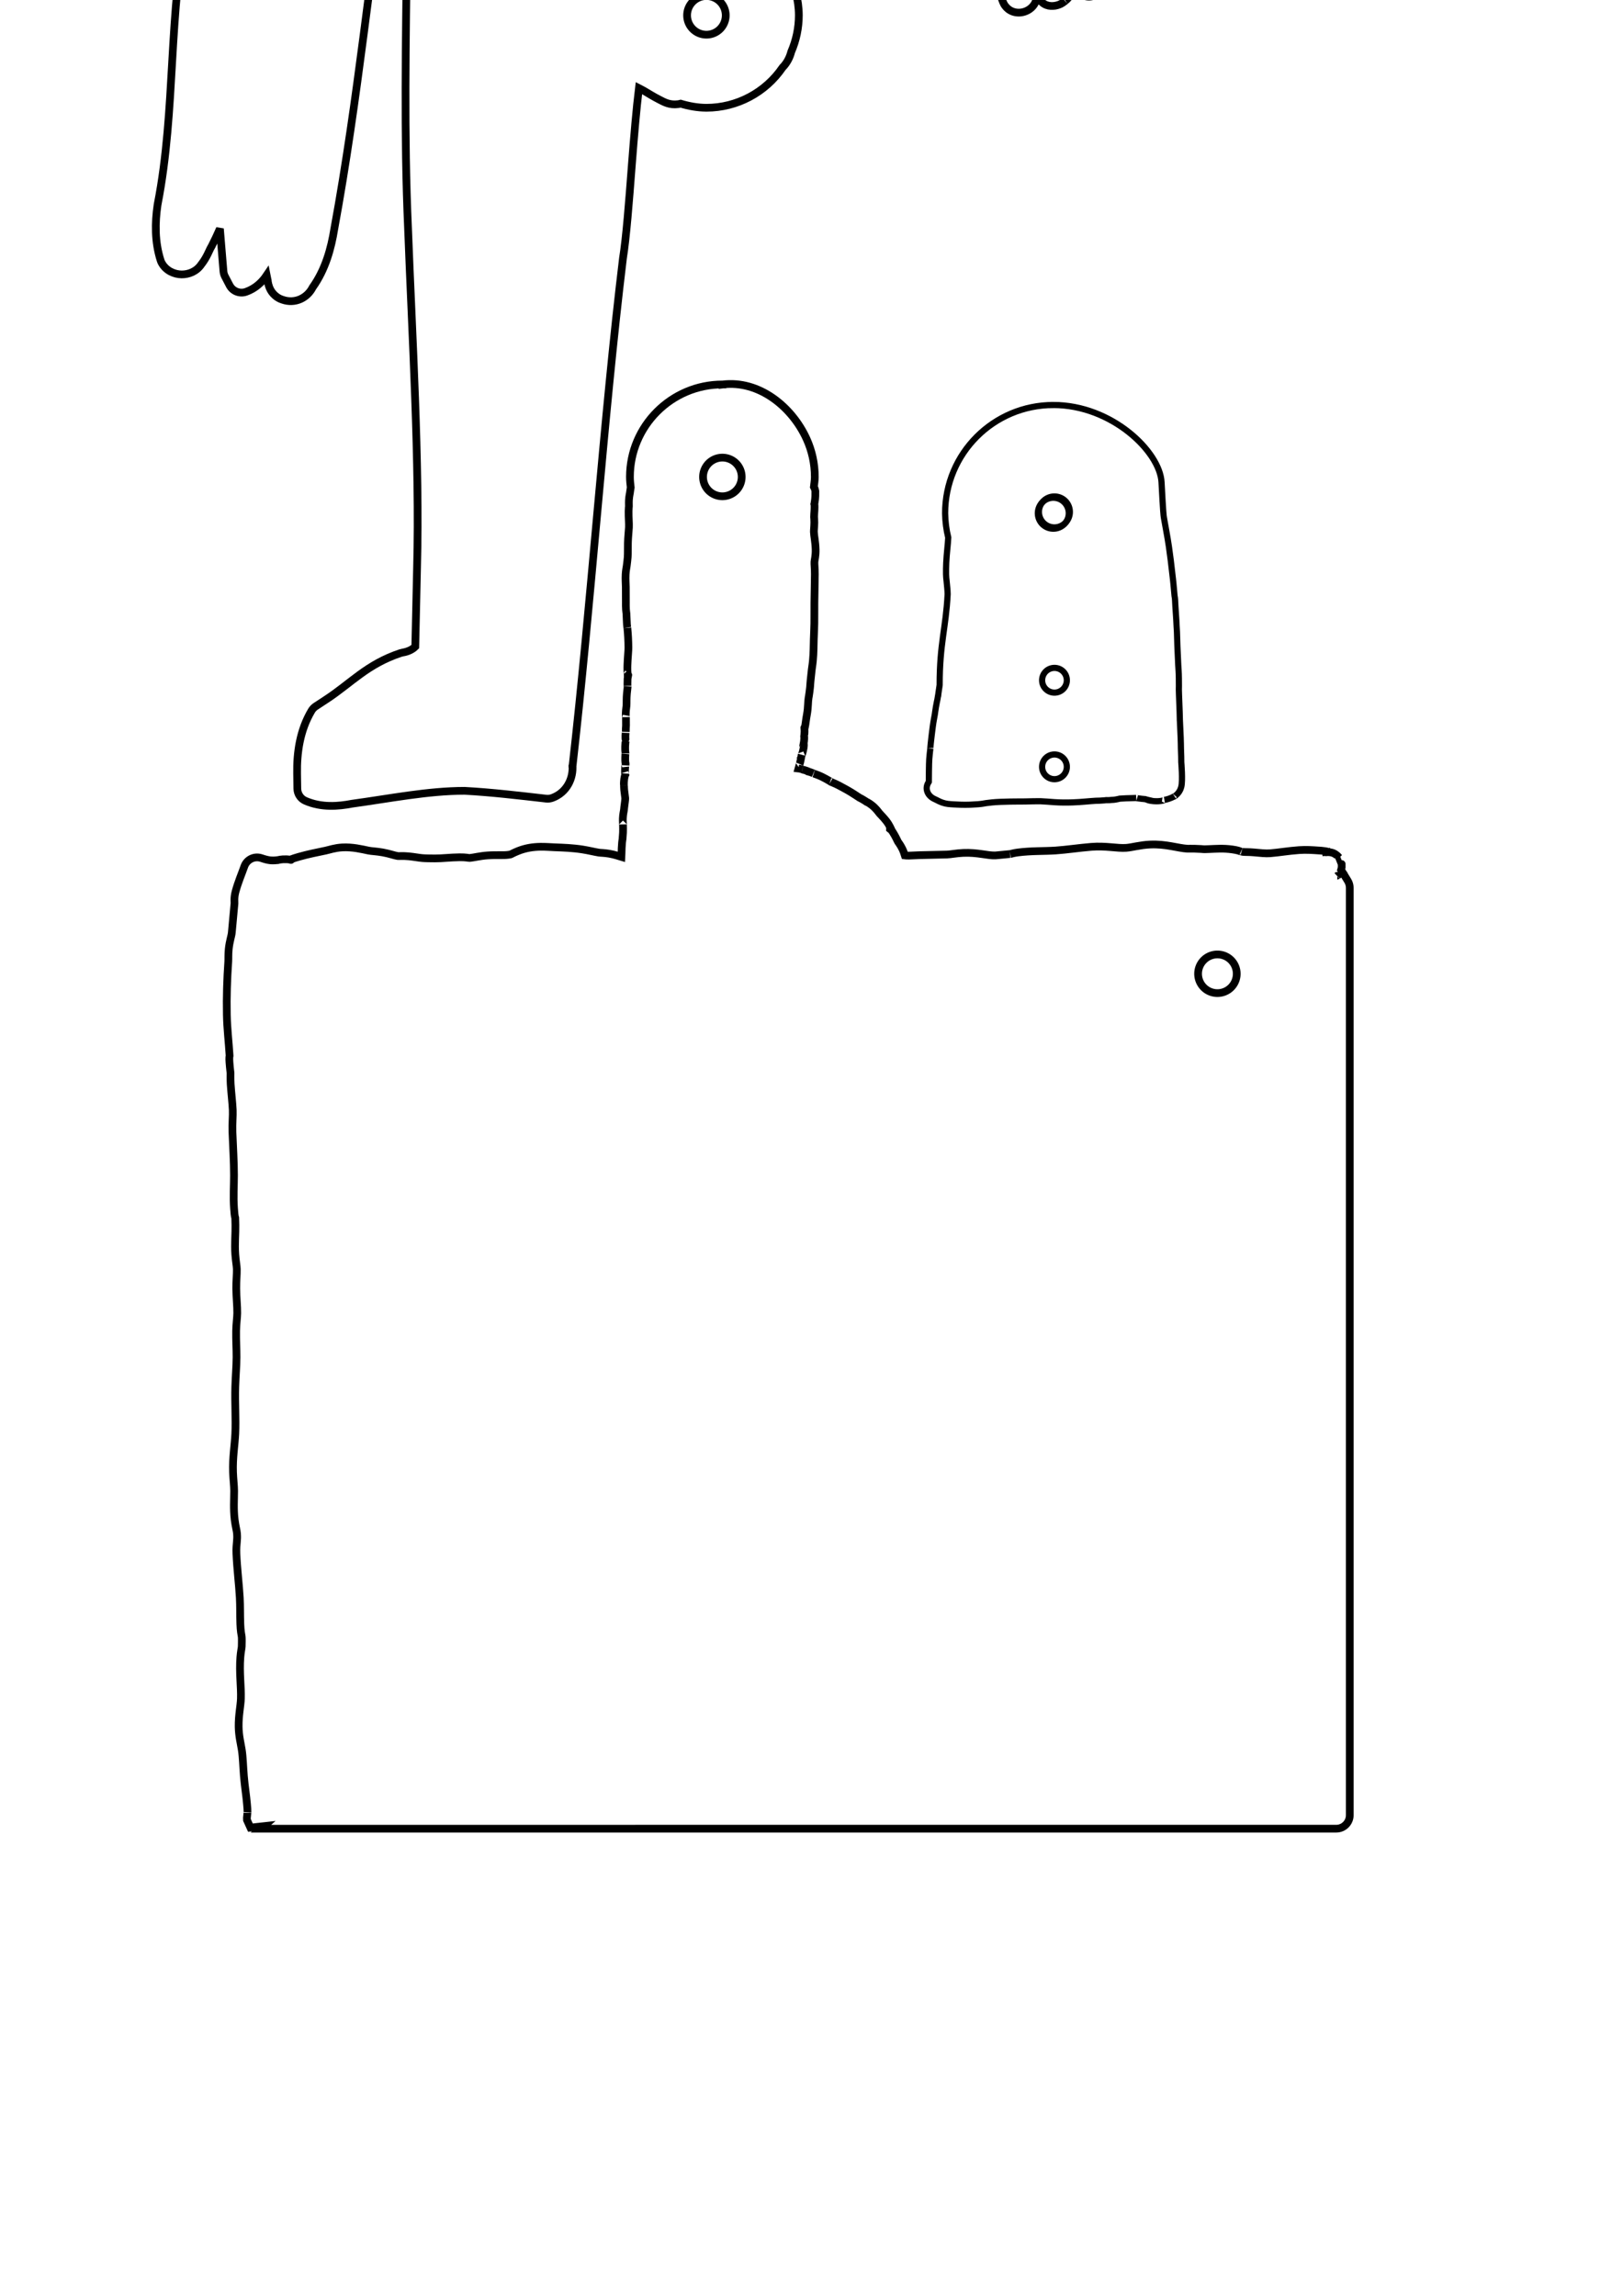 <?xml version="1.0" encoding="UTF-8" standalone="no"?>
<!-- Created with Inkscape (http://www.inkscape.org/) -->

<svg
   width="210mm"
   height="297mm"
   viewBox="0 0 210 297"
   version="1.1"
   id="svg12188"
   inkscape:version="1.2.2 (b0a8486541, 2022-12-01)"
   sodipodi:docname="plexi-noir-session-juin.svg"
   xmlns:inkscape="http://www.inkscape.org/namespaces/inkscape"
   xmlns:sodipodi="http://sodipodi.sourceforge.net/DTD/sodipodi-0.dtd"
   xmlns="http://www.w3.org/2000/svg"
   xmlns:svg="http://www.w3.org/2000/svg">
  <sodipodi:namedview
     id="namedview12190"
     pagecolor="#505050"
     bordercolor="#eeeeee"
     borderopacity="1"
     inkscape:showpageshadow="0"
     inkscape:pageopacity="0"
     inkscape:pagecheckerboard="0"
     inkscape:deskcolor="#505050"
     inkscape:document-units="mm"
     showgrid="false"
     inkscape:zoom="1.0766161"
     inkscape:cx="263.32506"
     inkscape:cy="544.76242"
     inkscape:window-width="1920"
     inkscape:window-height="1011"
     inkscape:window-x="0"
     inkscape:window-y="32"
     inkscape:window-maximized="1"
     inkscape:current-layer="layer1" />
  <defs
     id="defs12185" />
  <g
     inkscape:label="Calque 1"
     inkscape:groupmode="layer"
     id="layer1">
    <path
       d="m 136.438,86.402 c 0.883,0 1.6,0.716 1.6,1.6 0,0.884 -0.716,1.601 -1.6,1.601 -0.884,0 -1.601,-0.716 -1.6,-1.601 0,-0.883 0.716,-1.6 1.6,-1.6 z m 0,11.2 c 0.883,0 1.6,0.716 1.6,1.6 0,0.883 -0.716,1.6 -1.6,1.6 -0.884,0 -1.601,-0.716 -1.6,-1.6 0,-0.884 0.716,-1.6 1.6,-1.6 z"
       style="font-variation-settings:normal;display:inline;vector-effect:none;fill:none;fill-opacity:1;fill-rule:evenodd;stroke:#000000;stroke-width:0.8;stroke-linecap:butt;stroke-linejoin:miter;stroke-miterlimit:4;stroke-dasharray:none;stroke-dashoffset:0;stroke-opacity:1;-inkscape-stroke:none;paint-order:markers fill stroke;stop-color:#000000"
       id="path3253-2-0-6" />
    <path
       id="path12039-776-1-1"
       style="display:inline;vector-effect:none;fill:none;fill-rule:evenodd;stroke:#000000;stroke-width:0.8;paint-order:markers fill stroke;stop-color:#000000"
       d="m 138.289,66.394 a 2,2 0 0 1 -2,2 2,2 0 0 1 -2,-2 2,2 0 0 1 2,-2 2,2 0 0 1 2,2 z" />
    <path
       id="path12039-776-9-5"
       style="display:inline;vector-effect:none;fill:none;fill-rule:evenodd;stroke:#000000;stroke-width:0.8;paint-order:markers fill stroke;stop-color:#000000"
       d="m 138.428,66.228 a 2,2 0 0 1 -2,2 2,2 0 0 1 -2,-2 2,2 0 0 1 2,-2 2,2 0 0 1 2,2 z" />
    <path
       id="path6654-2-9-6"
       style="color:#000000;font-variation-settings:normal;display:inline;mix-blend-mode:normal;vector-effect:none;fill:none;fill-opacity:1;stroke:#000000;stroke-width:0.8;stroke-linecap:butt;stroke-linejoin:miter;stroke-miterlimit:4;stroke-dasharray:none;stroke-dashoffset:0;stroke-opacity:1;-inkscape-stroke:none;paint-order:markers fill stroke;stop-color:#000000"
       d="m 136.289,52.394 c -7.732,1.7e-4 -14,6.268 -14,14 0.015,1.063 0.15,2.12 0.403,3.152 -0.044,0.951 -0.202,2.034 -0.259,3.272 -0.023,0.501 -0.029,0.998 -0.022,1.49 0.004,0.359 0.044,0.597 0.055,0.718 0.067,0.731 0.145,1.341 0.148,1.841 -0.22,4.391 -1.034,6.34 -1.034,11.749 v 0.011 c -0.144,0.875 -0.195,1.362 -0.199,1.416 0,0.027 0.029,-0.263 0.019,-0.202 -0.008,0.061 -0.042,0.263 -0.109,0.647 -0.013,0.079 -0.098,0.399 -0.195,0.985 -0.078,0.467 -0.116,0.8 -0.147,0.988 -0.049,0.304 -0.164,0.8 -0.261,1.555 -0.085,0.668 -0.178,1.379 -0.257,2.133 -0.053,0.503 -0.06,0.732 -0.054,0.679 -0.049,0.41 -0.103,0.871 -0.143,1.401 -0.039,0.525 -0.054,2.624 -0.054,2.881 v 0.026 c -0.033,0.056 -0.041,0.069 -0.084,0.142 -0.446,0.764 -0.086,1.683 0.817,2.087 0.461,0.206 0.508,0.283 1.017,0.466 0.51,0.183 0.953,0.197 1.444,0.228 0.542,0.034 1.361,0.076 2.121,0.043 0.965,-0.043 1.379,-0.083 1.709,-0.138 0.33,-0.055 0.35,-0.075 1.133,-0.156 0.694,-0.072 1.543,-0.092 2.376,-0.11 1.266,-0.027 0.609,0.006 1.925,-0.015 0.614,-0.01 1.57,-0.045 1.966,-0.032 0.526,0.018 1.279,0.086 1.831,0.123 0.802,0.054 1.587,0.055 2.346,0.029 1.123,-0.038 2.123,-0.16 3.014,-0.211 0.078,-0.004 0.249,-0.003 0.515,-0.014 0.534,-0.021 0.765,-0.062 0.842,-0.07 0.023,0 0.09,0.007 0.107,0.007 0.373,0.002 0.286,-0.011 0.506,-0.028 0.345,-0.026 0.274,0.01 0.868,-0.108 0.087,-0.017 0.167,-0.041 0.244,-0.059 0.035,-0.003 0.029,1.3e-4 0.08,-0.006 0.47,-0.037 0.982,-0.051 1.534,-0.064 0.167,-0.004 0.192,-0.007 0.333,-0.011 0.069,-0.003 0.136,-0.004 0.187,-0.007 -0.055,0.002 0.178,0.05 0.719,0.107 0.245,0.026 0.381,0.041 0.444,0.044 0.081,0.026 0.154,0.052 0.274,0.08 0.013,0.003 0.011,0.003 0.024,0.006 -0.044,0.013 0.222,0.122 0.778,0.17 1.027,0.087 1.491,-0.173 1.412,-0.16 0.226,-0.038 0.818,-0.166 1.294,-0.485 -0.377,0.253 0.387,-0.074 0.722,-0.759 0.057,-0.115 0.124,-0.274 0.17,-0.463 0.2,-0.814 0,-3.105 -0.004,-3.167 0,-0.086 0,-0.322 -0.008,-0.7 -0.011,-0.418 -0.027,-0.762 -0.034,-1.041 -0.023,-0.833 0,-0.577 -0.036,-1.464 -0.023,-0.597 -0.054,-1.138 -0.075,-1.633 -0.034,-0.775 -0.029,-0.64 -0.03,-0.565 0,0.074 0,-0.298 -0.028,-1.133 -0.027,-0.807 -0.065,-1.541 -0.084,-2.217 -0.021,-0.751 -0.019,-0.619 -0.017,-0.72 0.004,-0.101 0.013,-0.472 0,-1.389 -0.013,-0.914 -0.045,-1.02 -0.079,-1.702 -0.038,-0.77 -0.081,-1.671 -0.111,-2.448 -0.021,-0.522 -0.028,-1.141 -0.057,-1.843 -0.015,-0.36 -0.037,-0.595 -0.043,-0.711 -0.013,-0.228 -0.023,-0.518 -0.043,-0.865 -0.039,-0.673 -0.087,-1.253 -0.116,-1.764 -0.013,-0.2 -0.021,-0.466 -0.041,-0.793 -0.017,-0.282 -0.026,-0.267 -0.037,-0.358 -0.004,-0.026 -0.017,-0.093 -0.024,-0.137 0,-0.015 -0.008,-0.071 -0.023,-0.218 -0.043,-0.431 -0.08,-0.885 -0.125,-1.357 -0.089,-0.93 -0.047,-0.407 -0.133,-1.203 -0.132,-1.211 -0.279,-2.41 -0.452,-3.604 -0.194,-1.335 -0.443,-2.55 -0.647,-3.748 -0.052,-0.303 -0.103,-0.663 -0.31,-4.605 -0.207,-3.942 -6.412,-9.992 -14.001,-9.994 z"
       sodipodi:nodetypes="sccssscscscssssscssccsssssssssssscccssccsccscscsccssccssscsscsssscscssscssssccs" />
    <path
       id="path162265"
       style="color:#000000;font-variation-settings:normal;display:inline;mix-blend-mode:normal;vector-effect:none;fill:none;fill-opacity:1;stroke:#000000;stroke-width:1;stroke-linecap:butt;stroke-linejoin:miter;stroke-miterlimit:4;stroke-dasharray:none;stroke-dashoffset:0;stroke-opacity:1;-inkscape-stroke:none;paint-order:markers fill stroke;stop-color:#000000"
       d="m 93.468,49.737 v 0.002 h -0.002 c -6.584,0 -11.959,5.375 -11.959,11.96 v 0.002 c 0,0.456 0.049,0.91 0.102,1.362 -0.062,0.35 -0.1,0.685 -0.107,0.728 -0.007,0.044 -0.049,0.207 -0.088,0.497 -0.077,0.573 -0.037,0.984 -0.041,1.205 -0.002,0.06 -0.034,0.272 -0.039,0.641 -0.013,0.887 0.071,1.585 0.042,2.098 -0.032,0.577 -0.114,1.247 -0.132,2.012 -0.017,0.718 0.009,1.33 -0.027,1.831 -0.024,0.333 -0.075,0.722 -0.127,1.135 -0.026,0.211 -0.111,0.571 -0.14,1.086 -0.038,0.681 0.02,1.23 0.023,1.63 0.006,0.663 -0.003,1.356 0.007,2.078 0.003,0.19 -0.011,0.477 0.018,0.857 0.022,0.301 0.054,0.472 0.057,0.519 0.027,0.37 0.023,0.849 0.065,1.419 0.023,0.312 0.058,0.449 0.055,0.417 0.082,0.838 0.128,1.716 0.133,2.559 0.002,0.43 -0.062,0.951 -0.094,1.615 -0.019,0.388 -0.049,0.838 -0.034,1.349 0.012,0.383 0.042,0.502 0.038,0.363 0.009,0.322 0.011,0.497 0.01,0.547 0,0.05 0.026,-0.215 0.059,-0.324 0.033,-0.11 -0.075,0.322 -0.087,0.494 -0.012,0.171 -0.014,0.339 -0.014,0.645 0,0.417 0.017,0.524 0.028,0.325 -0.011,0.2 -0.058,0.498 -0.097,0.902 -0.067,0.698 -0.031,1.22 -0.055,1.582 -0.012,0.181 -0.07,0.496 -0.092,0.955 -0.021,0.44 0.025,0.621 0.024,0.542 0.008,0.366 0.01,0.728 0.006,1.087 -0.002,0.11 -0.014,0.121 -0.024,0.383 -0.01,0.254 -0.003,0.393 -0.005,0.416 0,-0.013 -0.034,0.148 -0.047,0.488 -0.011,0.294 0.012,0.461 0.013,0.5 l -0.002,-0.033 c 0.003,0.206 0.008,0.306 0.008,0.301 -0.003,0.059 -0.042,0.278 -0.053,0.661 -0.015,0.554 0.046,0.848 0.045,0.882 0,-0.021 -0.036,0.164 -0.039,0.558 -0.002,0.256 -0.003,0.403 0.023,0.621 0.004,0.03 0.022,0.088 0.028,0.124 -0.002,0.039 0,0.078 -0.01,0.256 0.004,-0.076 -0.046,0.104 -0.065,0.544 -0.02,0.465 0.013,0.634 0.02,0.505 -0.01,0.188 -0.015,0.228 -0.019,0.27 -0.008,0.027 -0.035,0.077 -0.041,0.1 -0.063,0.252 -0.071,0.39 -0.095,0.642 -0.033,0.352 0,0.528 0,0.523 0.004,0.115 0,0.309 0.026,0.581 0.052,0.551 0.129,0.902 0.135,1.072 0.008,0.211 -0.059,0.614 -0.13,1.192 -0.028,0.223 -0.033,0.337 -0.034,0.342 -0.031,0.216 -0.04,0.234 -0.072,0.403 -0.032,0.169 -0.06,0.413 -0.072,0.7 -0.013,0.294 0.002,0.328 0.007,0.474 0.005,0.146 0.012,0.342 0.011,0.283 0.007,0.415 0.017,0.774 0.002,1.071 -0.012,0.246 -0.041,0.681 -0.061,0.855 0,0.004 -0.034,0.147 -0.061,0.431 -0.046,0.486 -0.057,0.94 -0.066,1.351 -0.003,0.128 -0.014,0.328 -0.023,0.507 -0.293,-0.085 -0.788,-0.289 -1.592,-0.425 v 0 c -0.643,-0.108 -1.087,-0.099 -1.308,-0.134 -0.601,-0.096 -1.3,-0.278 -2.129,-0.409 -1.269,-0.2 -2.466,-0.239 -3.607,-0.282 -0.523,-0.019 -1.134,-0.076 -1.834,-0.067 -0.931,0.013 -1.896,0.149 -2.861,0.533 -0.563,0.224 -0.901,0.412 -0.957,0.438 -0.056,0.026 0.053,0.004 -0.324,0.065 -0.604,0.096 -1.524,0 -2.684,0.081 -0.994,0.069 -1.759,0.275 -2.336,0.331 -0.092,0.008 -0.478,-0.1 -1.307,-0.09 v 0 c -1.218,0.015 -2.273,0.156 -3.182,0.148 -0.604,-0.006 -1.151,-0.004 -1.638,-0.044 v 0 c -0.449,-0.036 -1.033,-0.156 -1.75,-0.227 h -0.004 c -0.8,-0.077 -1.277,-0.013 -1.424,-0.036 -0.421,-0.066 -1.056,-0.308 -1.943,-0.468 -0.82,-0.148 -1.423,-0.152 -1.825,-0.236 -0.94,-0.196 -2.09,-0.482 -3.416,-0.411 -0.959,0.052 -1.677,0.315 -2.138,0.411 -1.107,0.232 -2.265,0.456 -3.467,0.799 -0.871,0.25 -1.278,0.413 -1.012,0.407 0.058,-0.004 -0.287,-0.115 -1.043,-0.08 -0.217,0.011 -0.533,0.063 -0.66,0.1 -0.127,0.037 0.09,-0.015 0.021,-0.004 -0.802,0.107 -1.252,0.055 -2.154,-0.25 -0.908,-0.307 -1.894,0.174 -2.212,1.078 -0.336,0.957 -0.797,2.007 -1.129,3.23 -0.233,0.859 -0.13,1.398 -0.143,1.533 -0.124,1.271 -0.234,2.536 -0.347,3.793 -0.042,0.468 -0.289,1.085 -0.397,2.118 -0.075,0.722 -0.035,1.27 -0.06,1.633 -0.157,2.283 -0.231,4.57 -0.186,6.88 0.036,1.833 0.251,3.557 0.348,5.19 0.006,0.105 0.004,0.035 0.007,0.126 -0.027,0.119 -0.027,0.184 -0.03,0.228 -0.012,0.145 -0.007,0.167 -0.006,0.202 0.005,0.277 0.022,0.398 0.068,0.97 0.032,0.399 0.08,0.67 0.089,0.816 0.005,0.077 -0.003,0.261 -0.003,0.549 -1.7e-4,0.015 -1.7e-4,0.028 0,0.042 0.005,0.205 0,0.48 0.021,0.821 0.077,1.211 0.222,2.336 0.271,3.375 0.036,0.767 -0.08,1.726 -0.037,2.879 0.072,1.917 0.198,3.779 0.198,5.58 0,1.289 -0.102,2.73 0.004,4.261 0.024,0.345 0.043,0.576 0.064,0.759 0.01,0.092 0.018,0.164 0.042,0.289 0.007,0.036 0.033,0.115 0.049,0.173 0.007,0.289 0.01,0.369 0.024,0.942 0.026,1.093 -0.117,2.37 -0.014,3.827 0.058,0.821 0.186,1.443 0.196,1.882 0.016,0.675 -0.082,1.506 -0.073,2.494 0.01,1.21 0.14,2.289 0.128,3.202 -0.008,0.596 -0.128,1.353 -0.145,2.282 -0.023,1.242 0.062,2.383 0.054,3.423 -0.008,1.179 -0.123,2.441 -0.163,3.789 -0.064,2.164 0.089,4.192 0,6.091 -0.069,1.479 -0.355,3.111 -0.291,4.968 0.033,0.959 0.144,1.769 0.144,2.444 0,1.074 -0.1,2.328 0.068,3.712 0.101,0.835 0.275,1.418 0.3,1.777 0.036,0.518 0.016,0.759 -0.017,1.11 -0.033,0.35 -0.086,0.84 -0.058,1.493 0.085,2.005 0.336,3.906 0.438,5.718 0.059,1.053 0.028,2.18 0.071,3.399 0.032,0.909 0.134,1.378 0.16,1.524 0.025,0.146 0.05,0.294 0.021,1.38 -0.006,0.219 -0.121,0.674 -0.176,1.382 -0.158,2.013 0.116,3.814 0.068,5.351 -0.03,0.965 -0.316,2.185 -0.291,3.666 0.019,1.185 0.278,2.165 0.403,2.96 0.157,0.998 0.17,2.143 0.275,3.408 0.108,1.299 0.307,2.493 0.4,3.602 0.039,0.467 0.077,0.873 0.068,1.084 0.007,-0.159 -0.034,0.311 -0.054,0.489 -0.005,0.044 -0.009,0.076 -0.013,0.113 -0.002,0.008 -0.002,0.017 -0.004,0.037 0,0.011 -0.002,0.021 -0.004,0.047 0,0.013 -0.002,0.029 -0.003,0.063 -0.002,0.033 0.01,0.254 0.01,0.254 2.2e-5,0 0.446,0.982 0.446,0.982 0,0 0.91,-0.101 1.729,-0.191 l -0.377,0.33 H 172.897 c 0.967,0 1.75,-0.783 1.75,-1.75 v -83.787 -36.17 c -1.1e-4,-0.323 -0.089,-0.639 -0.258,-0.915 l -0.864,-1.41 c 0.002,-0.006 0.004,-0.008 0.006,-0.015 0.031,-0.097 0.071,-0.334 0.071,-0.334 l -0.004,-0.412 c -2e-5,0 -0.324,-0.816 -0.325,-0.816 -6e-5,0 -0.251,-0.275 -0.251,-0.276 -9e-5,0 -0.164,-0.132 -0.238,-0.178 -0.296,-0.184 -0.479,-0.211 -0.607,-0.235 -0.144,-0.026 -0.175,-0.021 -0.247,-0.026 -0.081,-0.039 -0.114,-0.08 -0.486,-0.139 -0.359,-0.057 -0.649,-0.069 -0.864,-0.083 h -0.002 c -0.743,-0.051 -1.576,-0.112 -2.478,-0.049 -1.38,0.097 -2.634,0.32 -3.778,0.41 -0.558,0.044 -1.244,-0.035 -2.085,-0.112 -0.645,-0.059 -1.102,-0.033 -1.361,-0.062 -0.228,-0.026 -0.325,-0.046 -0.323,-0.045 -0.098,-0.042 -0.197,-0.089 -0.348,-0.13 -0.215,-0.059 -0.434,-0.098 -0.745,-0.144 -1.142,-0.168 -2.135,-0.083 -2.995,-0.05 -0.62,0.024 -0.64,0.022 -0.742,0.015 -0.103,-0.008 -0.415,-0.04 -1.191,-0.064 -0.446,-0.013 -0.741,0.011 -0.884,0.002 -1.257,-0.07 -2.772,-0.634 -4.831,-0.54 -1.312,0.06 -2.324,0.37 -3.091,0.429 -1.151,0.088 -2.645,-0.287 -4.537,-0.13 -1.632,0.135 -3.163,0.374 -4.612,0.473 -1.458,0.099 -3.112,0.028 -4.886,0.256 -0.564,0.073 -0.883,0.186 -0.978,0.201 0.17,-0.025 -1.762,0.172 -1.915,0.179 -0.98,0.045 -2.336,-0.408 -4.162,-0.327 -0.926,0.041 -1.609,0.197 -2.102,0.212 -1.172,0.035 -2.365,0.049 -3.576,0.082 -0.726,0.019 -1.297,0.08 -1.684,0.053 -0.057,-0.004 -0.141,-0.017 -0.201,-0.024 -0.076,-0.236 -0.129,-0.449 -0.321,-0.845 -0.267,-0.547 -0.508,-0.824 -0.563,-0.922 -0.085,-0.151 -0.206,-0.448 -0.442,-0.86 -0.111,-0.194 -0.162,-0.283 -0.242,-0.406 -0.02,-0.031 -0.042,-0.064 -0.086,-0.123 -0.013,-0.023 0,0 -0.015,-0.028 -0.11,-0.2 -0.273,-0.684 -0.733,-1.273 -0.364,-0.466 -0.689,-0.765 -0.861,-0.968 -0.162,-0.191 -0.45,-0.649 -1.055,-1.109 -0.443,-0.336 -0.689,-0.417 -0.637,-0.384 0.094,0.059 0.01,-0.022 -0.282,-0.194 -0.281,-0.167 -0.344,-0.212 -0.56,-0.318 -0.013,-0.006 -0.039,-0.017 -0.056,-0.025 -0.304,-0.193 -0.644,-0.431 -1.059,-0.685 -0.549,-0.337 -1.096,-0.625 -1.602,-0.895 -0.55,-0.293 -0.938,-0.416 -1.082,-0.495 0.152,0.083 0.114,0.053 -0.131,-0.091 -0.274,-0.162 -0.591,-0.347 -0.952,-0.523 -0.386,-0.188 -0.755,-0.325 -1.096,-0.442 0.025,0.008 -0.123,-0.073 -0.468,-0.188 -0.361,-0.12 -0.438,-0.121 -0.22,-0.053 v 0 c 0.131,0.041 -0.024,-0.067 -0.529,-0.216 -0.1,-0.03 -0.153,-0.037 -0.237,-0.053 0.152,0.049 0.19,0.037 -0.195,-0.079 -0.216,-0.065 -0.215,-0.044 -0.33,-0.058 0.036,-0.127 0.048,-0.186 0.1,-0.376 0.07,-0.251 0.063,-0.273 0.049,-0.234 0.074,-0.156 0.059,-0.187 0.067,-0.219 0.012,-0.045 0.016,-0.065 0.021,-0.085 0.018,-0.08 0.032,-0.148 0.065,-0.307 0.068,-0.333 0.093,-0.517 0.107,-0.567 -0.043,0.156 0.04,0.017 0.157,-0.438 0.172,-0.669 0.146,-1.016 0.097,-1.016 0.016,-0.087 0.029,-0.116 0.046,-0.256 0.064,-0.508 0.015,-0.737 0.013,-0.671 0,0.008 0.045,-0.193 0.058,-0.609 0.008,-0.238 -0.046,-0.676 -0.02,-0.43 0.026,0.246 -0.002,0.242 0.028,-0.008 -0.006,0.048 0.037,-0.096 0.097,-0.454 0.056,-0.335 0.086,-0.616 0.12,-0.836 0.041,-0.268 0.129,-0.683 0.178,-1.159 0.049,-0.477 0.048,-0.839 0.072,-1.079 0.038,-0.382 0.035,-0.346 0.049,-0.418 0.014,-0.072 0.06,-0.301 0.118,-0.76 0.136,-1.069 0.061,-0.681 0.147,-1.533 0.043,-0.431 0.09,-0.863 0.139,-1.296 0.063,-0.557 0.094,-0.564 0.158,-1.254 0.091,-0.977 0.084,-1.873 0.109,-2.701 0.019,-0.649 0.061,-1.338 0.072,-2.073 0.013,-0.912 -0.002,-1.792 0.007,-2.638 0.011,-1.214 0.05,-2.455 0.058,-3.722 0.005,-0.763 -0.072,-1.296 -0.05,-1.603 0.018,-0.258 0.173,-0.778 0.152,-1.597 -0.027,-1.014 -0.21,-1.761 -0.226,-2.283 -0.007,-0.222 0.05,-0.622 0.059,-1.209 0.006,-0.385 -0.029,-0.602 -0.033,-0.718 -0.005,-0.168 0.027,-0.452 0.05,-0.886 0.03,-0.564 -0.004,-0.775 -0.016,-0.8 0.011,-0.059 0.012,-0.062 0.033,-0.172 0.118,-0.629 0.095,-1.141 0.095,-1.504 -0.032,-0.189 -0.095,-0.371 -0.187,-0.54 0.048,-0.417 0.116,-0.833 0.12,-1.253 2e-5,-0.006 2e-5,-0.011 0,-0.017 2e-5,-1.75 -0.38,-3.414 -1.061,-4.915 -1.882,-4.147 -6.142,-7.653 -10.899,-7.046 z m 10.114,48.235 c 0,0.004 0.002,0.017 0.003,0.022 0,0.008 -1.3e-4,0 0,0.008 0,-0.006 -0.003,-0.022 -0.003,-0.03 z m -22.646,2.216 c -0.006,0.017 -0.017,0.037 -0.022,0.053 0.005,-0.017 1.4e-4,-0.006 0.006,-0.026 0.002,-0.006 0.013,-0.019 0.016,-0.027 z m 34.218,7.056 c 0.01,0.008 0.025,0.019 0.034,0.027 0.057,0.051 0.083,0.083 0.112,0.115 -0.018,-0.029 -0.084,-0.085 -0.146,-0.142 z m 56.457,2.976 c 0.052,-0.004 0.057,0.013 0.1,0.015 -0.022,0.006 -0.044,0.013 -0.058,0.017 -0.057,0 -0.136,0.004 -0.174,0.004 0.042,-0.008 0.095,-0.035 0.132,-0.038 z m 1.419,3.08 -0.007,0.006 c 0,0 0.002,-0.002 0.003,-0.004 0.002,-0.002 0.002,-0.002 0.004,-0.002 z"
       sodipodi:nodetypes="ccssscsscssssssssssscssscsssscssscsscscccscssccsccssccsssssscsssscsssssssssssssssssccssssscsscssssssssscscsssccsssssscssssssssssssssssssssssssscscsscccccccccsccccsssscssssssscssscccssssscssssscssssccsssssscsscsscsssscscscssscscsssscssssssssssscssssssscsccscsscsscssccscccccccccccccsc" />
    <path
       id="path12039-741"
       style="display:inline;vector-effect:none;fill:none;fill-rule:evenodd;stroke:#000000;paint-order:markers fill stroke;stop-color:#000000"
       d="m 95.968,61.701 a 2.5,2.5 0 0 1 -2.5,2.5 2.5,2.5 0 0 1 -2.5,-2.5 2.5,2.5 0 0 1 2.5,-2.5 2.5,2.5 0 0 1 2.5,2.5 z" />
    <path
       id="path12039-88"
       style="display:inline;vector-effect:none;fill:none;fill-rule:evenodd;stroke:#000000;paint-order:markers fill stroke;stop-color:#000000"
       d="m 160.021,125.974 a 2.5,2.5 0 0 1 -2.5,2.5 2.5,2.5 0 0 1 -2.5,-2.5 2.5,2.5 0 0 1 2.5,-2.5 2.5,2.5 0 0 1 2.5,2.5 z" />
    <path
       id="path162288"
       style="color:#000000;font-variation-settings:normal;display:inline;mix-blend-mode:normal;vector-effect:none;fill:none;fill-opacity:1;stroke:#000000;stroke-width:1;stroke-linecap:butt;stroke-linejoin:miter;stroke-miterlimit:4;stroke-dasharray:none;stroke-dashoffset:0;stroke-opacity:1;-inkscape-stroke:none;paint-order:markers fill stroke;stop-color:#000000"
       d="m 65.897,-111.333 v 0 c -0.053,0 -0.105,0.004 -0.158,0.011 -3.193,0.361 -6.482,1.073 -9.512,2.635 -0.077,0.04 -0.152,0.086 -0.222,0.136 -5.151,3.715 -7.93,10.212 -7.104,16.498 0.374,3.469 1.164,7.075 3.034,10.308 0.002,0.002 0.003,0.006 0.005,0.008 2.139,3.654 5.191,6.544 8.38,8.979 0.489,0.374 0.943,0.739 1.425,1.106 -2.774,0.194 -5.549,0.388 -8.323,0.585 -0.25,0.017 -0.493,0.089 -0.713,0.209 -1.566,0.853 -4.004,2.097 -6.331,3.534 -2.327,1.437 -4.564,2.978 -5.877,4.979 -0.003,0.004 -0.007,0.011 -0.01,0.015 -2.539,3.964 -4.095,8.316 -5.527,12.524 0,0 0,0.002 0,0.004 -2.178,6.451 -4.275,12.948 -6.116,19.535 0,0 0,0.002 0,0.004 -1.742,6.307 -3.183,12.681 -4.451,19.075 -2.713,12.982 -1.585,25.225 -3.998,37.619 -0.005,0.026 -0.01,0.053 -0.014,0.08 -0.335,2.286 -0.376,4.768 0.398,7.184 0.032,0.099 0.072,0.194 0.121,0.286 0.554,1.045 1.65,1.514 2.594,1.521 0.935,0.006 1.925,-0.376 2.554,-1.302 0.748,-0.954 1.015,-1.828 1.286,-2.27 0.023,-0.038 0.045,-0.077 0.066,-0.116 0.377,-0.736 0.722,-1.479 1.05,-2.225 0.153,1.836 0.306,3.672 0.458,5.507 0.019,0.232 0.085,0.458 0.192,0.664 0.2,0.384 0.4,0.768 0.6,1.151 0.404,0.773 1.315,1.132 2.137,0.84 1.171,-0.416 2.039,-1.205 2.666,-2.14 0.053,0.262 0.091,0.52 0.151,0.783 l -0.035,-0.21 c 0.038,0.357 0.107,0.79 0.369,1.294 0.253,0.488 0.807,1.074 1.558,1.296 1.598,0.564 3.185,-0.19 3.909,-1.603 1.654,-2.33 2.386,-5.021 2.793,-7.551 3.109,-16.874 4.643,-33.641 7.265,-50.42 0.003,-0.023 0.006,-0.046 0.009,-0.07 0.534,-4.63 0.902,-9.258 1.224,-13.879 1.002,9.155 0.967,18.46 0.899,27.789 -0.13,12.144 -0.393,24.342 0.151,36.569 6.3e-5,0.002 -6.4e-5,0.004 0,0.004 1.06e-4,0.002 0,0.004 0,0.006 0.511,13.606 1.526,30.304 1.163,43.757 0,0.002 0,0.006 0,0.008 l -0.229,10.268 c -0.362,0.365 -0.946,0.656 -1.613,0.76 -0.097,0.015 -0.192,0.038 -0.285,0.069 -4.353,1.447 -6.392,3.884 -9.637,6.01 h -0.002 l -1.344,0.882 c -0.222,0.146 -0.409,0.341 -0.545,0.569 -1.517,2.554 -1.909,5.454 -1.865,8.13 0,0 -2.1e-5,0.002 0,0.002 0,0 -2.1e-5,0 0,0.002 0.01,0.649 0.019,1.299 0.029,1.949 0.01,0.69 0.425,1.309 1.058,1.581 2.086,0.898 4.239,0.712 6.052,0.362 l -0.096,0.015 c 5.016,-0.685 9.857,-1.672 14.623,-1.677 3.488,0.188 6.999,0.609 10.552,1.014 0.271,0.031 0.545,-0.002 0.801,-0.096 1.866,-0.685 2.76,-2.519 2.606,-4.286 l -0.005,0.351 C 76.462,78.305 78.081,54.241 80.606,33.408 l -0.01,0.067 c 0.45,-2.804 0.796,-7.415 1.151,-12.047 0.295,-3.836 0.601,-7.402 0.921,-10.018 0.229,0.121 0.373,0.172 0.636,0.327 0.608,0.359 1.269,0.774 1.955,1.123 0.686,0.349 1.345,0.759 2.492,0.616 0.046,-0.006 0.093,-0.013 0.138,-0.023 0.095,-0.019 0.11,-0.027 0.177,-0.043 1.081,0.322 2.195,0.524 3.325,0.532 0.005,0 0.009,0 0.014,0 3.947,-0.004 7.631,-1.966 9.854,-5.218 0.527,-0.533 0.923,-1.249 1.117,-2.018 0.644,-1.491 0.984,-3.096 0.987,-4.722 0,-1.005 -0.15,-2 -0.4,-2.972 C 103.468,-6.726 104.161,-12.58 103.811,-18.535 c -0.713,-12.029 -0.233,-24.038 -0.399,-36.228 5.885,10.533 11.799,21.02 17.023,31.815 0,0.002 0.002,0.002 0.002,0.004 3.507,7.515 6.399,15.349 9.341,23.206 0.036,0.095 0.08,0.187 0.131,0.275 1.188,2.015 4.31,1.051 4.259,-1.229 0.002,0.004 0.006,0.011 0.008,0.015 l -0.009,0.252 c 0.011,-0.074 0.015,-0.149 0.025,-0.223 0.075,0.132 0.247,0.425 0.296,0.514 0.198,0.355 0.513,0.631 0.892,0.779 0.762,0.298 1.602,0.029 1.97,-0.19 0.368,-0.219 0.533,-0.385 0.505,-0.366 0.064,-0.046 0.125,-0.097 0.183,-0.152 0.562,-0.536 0.61,-1.068 0.637,-1.413 0.006,-0.072 -0.01,-0.115 -0.009,-0.181 0.074,0.091 0.147,0.183 0.221,0.274 0.17,0.212 0.387,0.381 0.634,0.494 0.217,0.1 0.433,0.199 0.65,0.298 0.962,0.441 2.092,-0.065 2.403,-1.076 0.816,-2.649 0.566,-5.263 0.329,-7.573 0,-0.004 -0.002,-0.011 -0.003,-0.015 -0.622,-5.586 -1.1,-11.281 -2.224,-16.958 -0.002,-0.008 -0.003,-0.017 -0.005,-0.026 -1.181,-5.529 -3.023,-10.762 -4.447,-15.987 -0.002,-0.008 -0.004,-0.017 -0.006,-0.024 -0.635,-2.209 -1.516,-4.382 -2.731,-6.403 l 0.029,0.05 c -1.252,-2.247 -2.506,-4.46 -3.657,-6.696 -0.006,-0.011 -0.012,-0.022 -0.019,-0.034 -1.676,-3.092 -3.364,-6.367 -5.769,-9.303 l 0.018,0.022 c -1.055,-1.331 -2.04,-2.606 -2.752,-3.938 -0.016,-0.03 -0.033,-0.06 -0.051,-0.089 -1.678,-2.744 -3.927,-4.823 -5.903,-6.847 -1.542,-1.636 -3.09,-3.415 -4.943,-5.026 -1.245,-1.09 -2.561,-2.127 -3.962,-3.063 -0.008,-0.006 -0.016,-0.011 -0.024,-0.017 -1.072,-0.692 -2.302,-1.127 -3.59,-1.246 -1.487,-0.17 -2.909,-0.13 -4.241,-0.094 -0.022,0 -0.043,0 -0.065,0.002 -1.619,0.104 -3.2,0.632 -4.559,1.553 -1.55,1.002 -2.827,2.173 -4.055,3.2 -0.009,0.006 -0.017,0.015 -0.025,0.022 -1.106,0.961 -2.143,1.928 -3.198,2.897 0.237,-3.712 0.498,-7.508 0.091,-11.414 -0.002,-0.021 -0.005,-0.042 -0.008,-0.062 -0.476,-3.394 -1.902,-6.447 -3.501,-9.192 -0.003,-0.004 -0.005,-0.011 -0.008,-0.015 -1.758,-2.955 -3.863,-5.721 -6.308,-8.171 -0.004,-0.004 -0.008,-0.008 -0.012,-0.013 -2.143,-2.105 -4.765,-3.985 -7.911,-4.821 h -0.003 c -1.014,-0.267 -2.079,-0.413 -3.165,-0.389 z"
       sodipodi:nodetypes="cscsscscscsssscscsccscscscsccsssscccscccscccsscsccscccsscccsscccssccccscsssscscccccccscssccccssscsscssssscscscccscccscccsccsccsscscscscsscc" />
    <path
       id="path12039-785"
       style="display:inline;vector-effect:none;fill:none;fill-rule:evenodd;stroke:#000000;paint-order:markers fill stroke;stop-color:#000000"
       d="m 93.903,1.987 a 2.5,2.5 0 0 1 -2.5,2.5 2.5,2.5 0 0 1 -2.5,-2.5 2.5,2.5 0 0 1 2.5,-2.5 2.5,2.5 0 0 1 2.5,2.5 z" />
  </g>
</svg>
